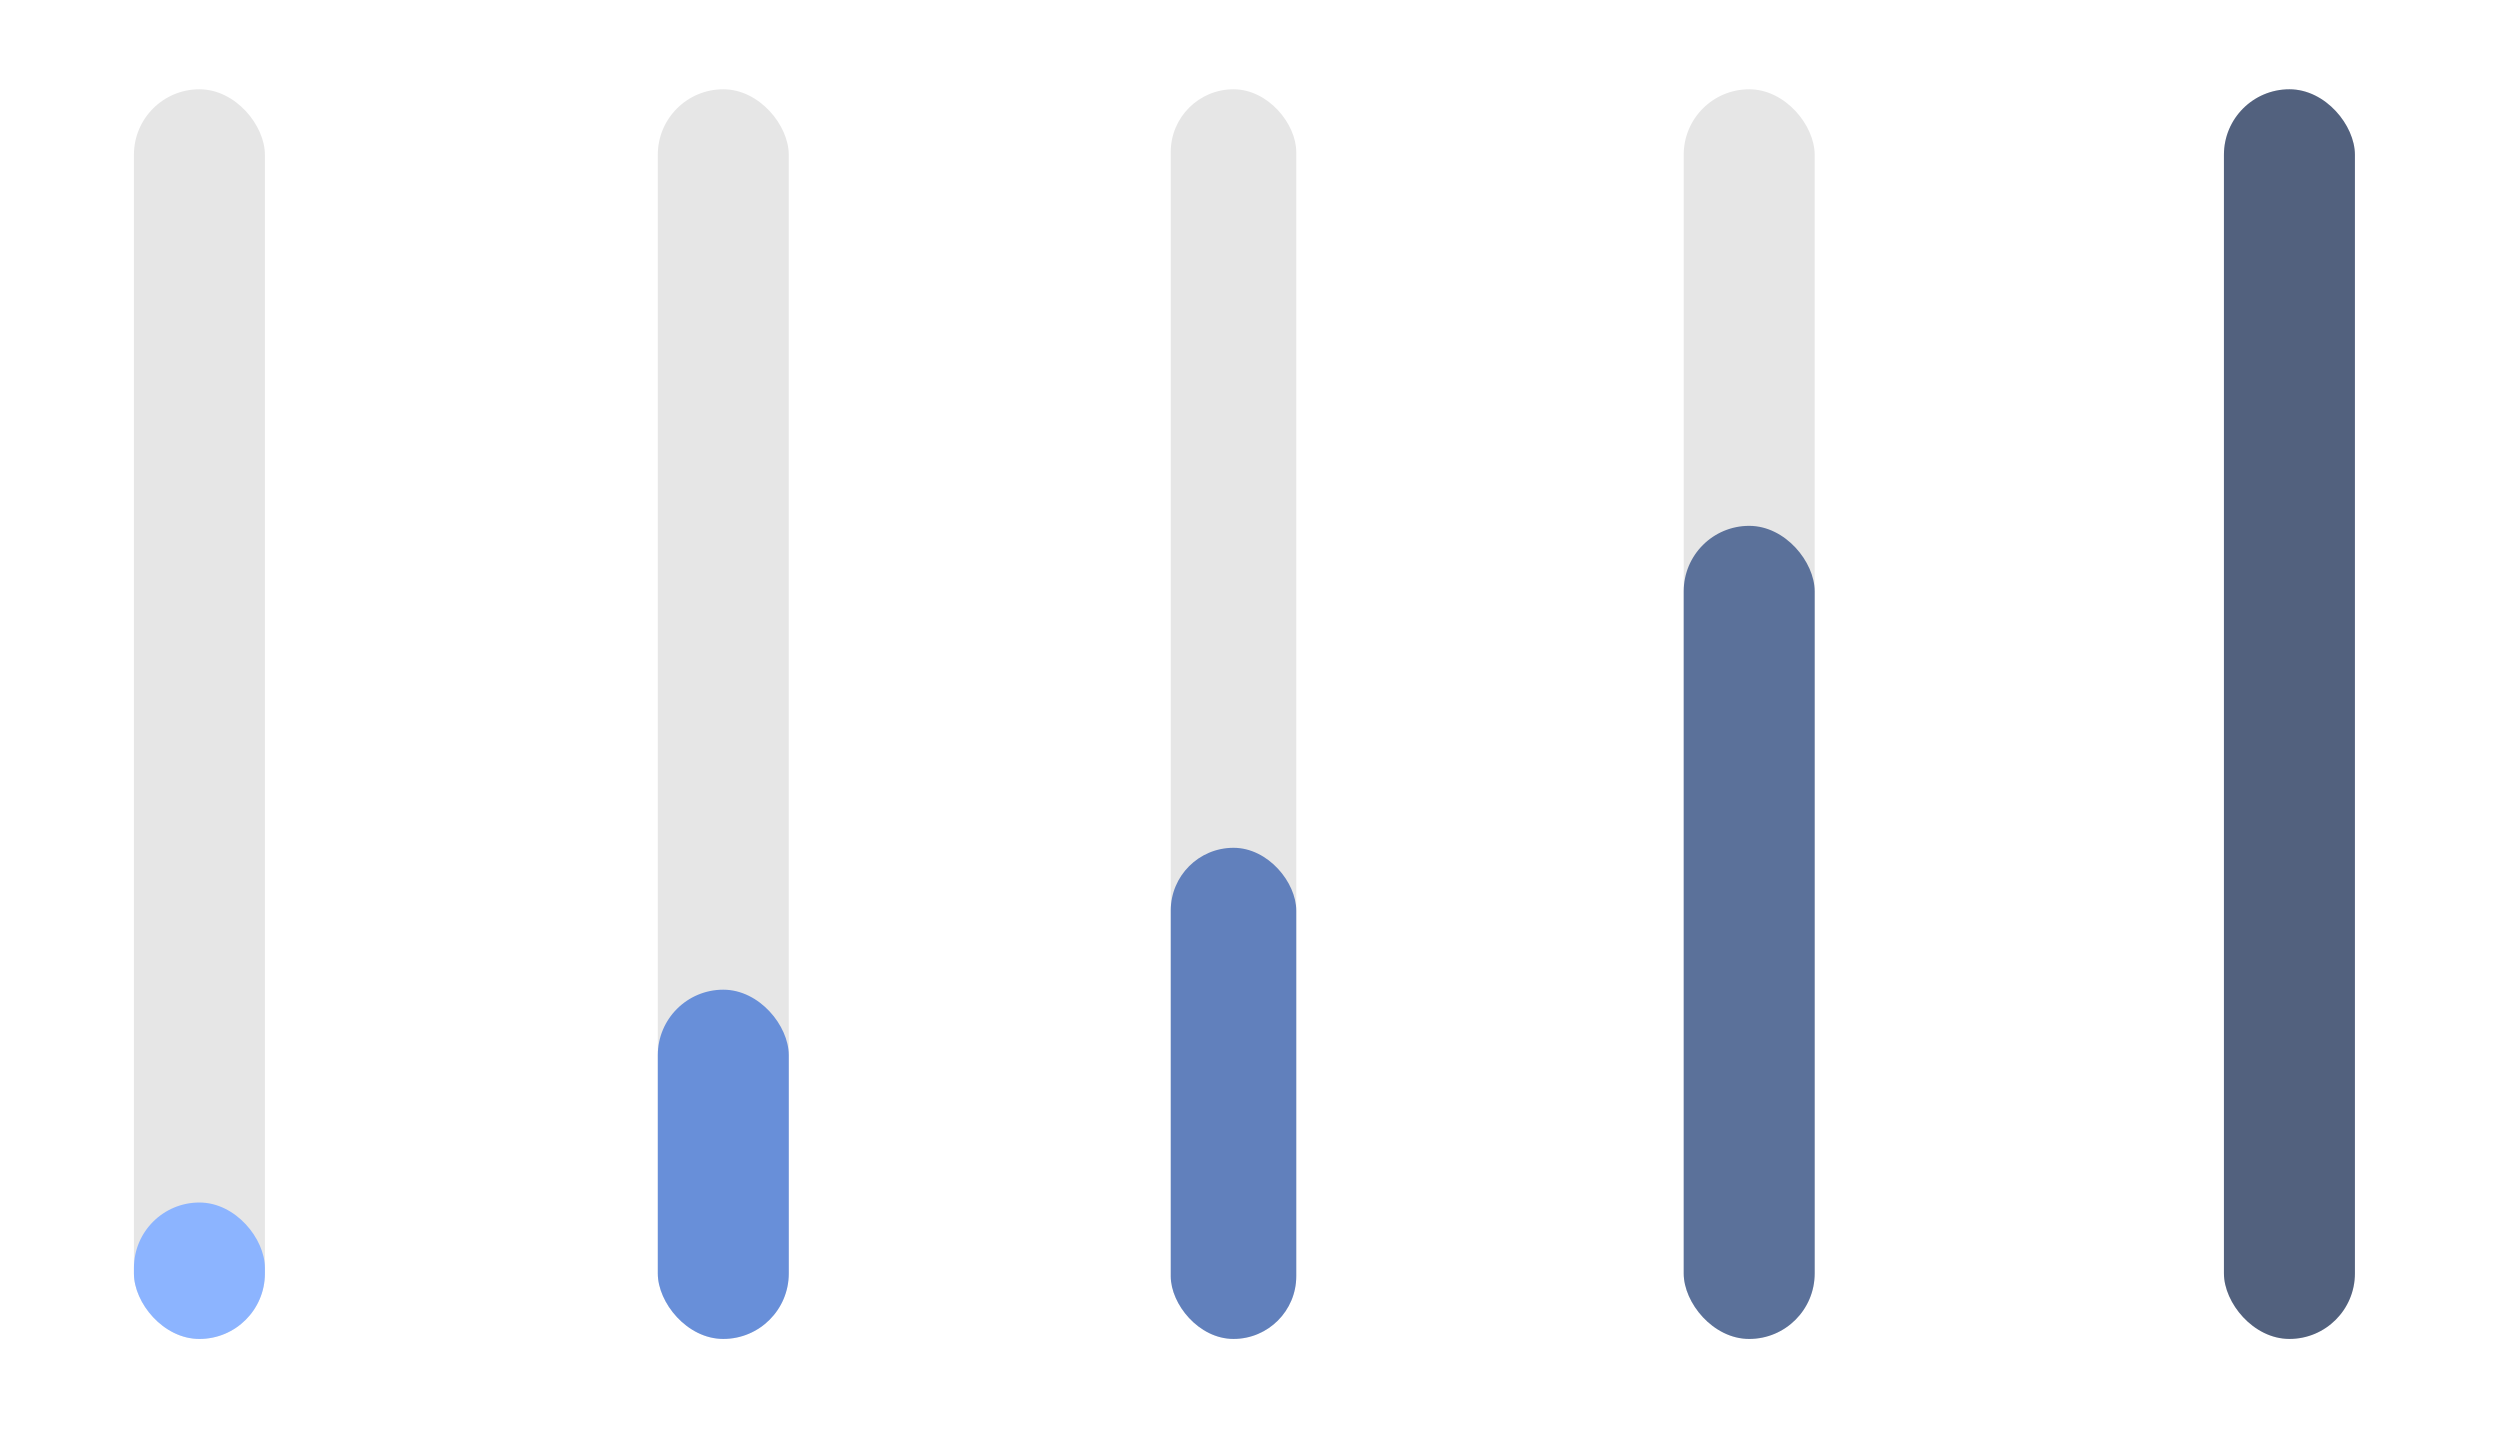 <svg xmlns="http://www.w3.org/2000/svg" width="224" height="128" fill="none"><rect width="11.735" height="111.968" x="12" y="8" fill="#E6E6E6" rx="5.867"/><rect width="11.735" height="111.968" x="58.939" y="8" fill="#E6E6E6" rx="5.867"/><rect width="11.246" height="111.968" x="104.899" y="8" fill="#E6E6E6" rx="5.623"/><rect width="11.735" height="111.968" x="150.86" y="8" fill="#E6E6E6" rx="5.867"/><rect width="11.735" height="111.968" x="199.265" y="8" fill="#E6E6E6" rx="5.867"/><rect width="11.735" height="12.224" x="12" y="107.745" fill="#8CB4FF" rx="5.867"/><rect width="11.735" height="31.292" x="58.939" y="88.676" fill="#688FD9" rx="5.867"/><rect width="11.246" height="44.005" x="104.899" y="75.963" fill="#6180BC" rx="5.623"/><rect width="11.735" height="72.853" x="150.86" y="47.116" fill="#5B719A" rx="5.867"/><rect width="11.735" height="111.968" x="199.265" y="8" fill="#52617E" rx="5.867"/></svg>
